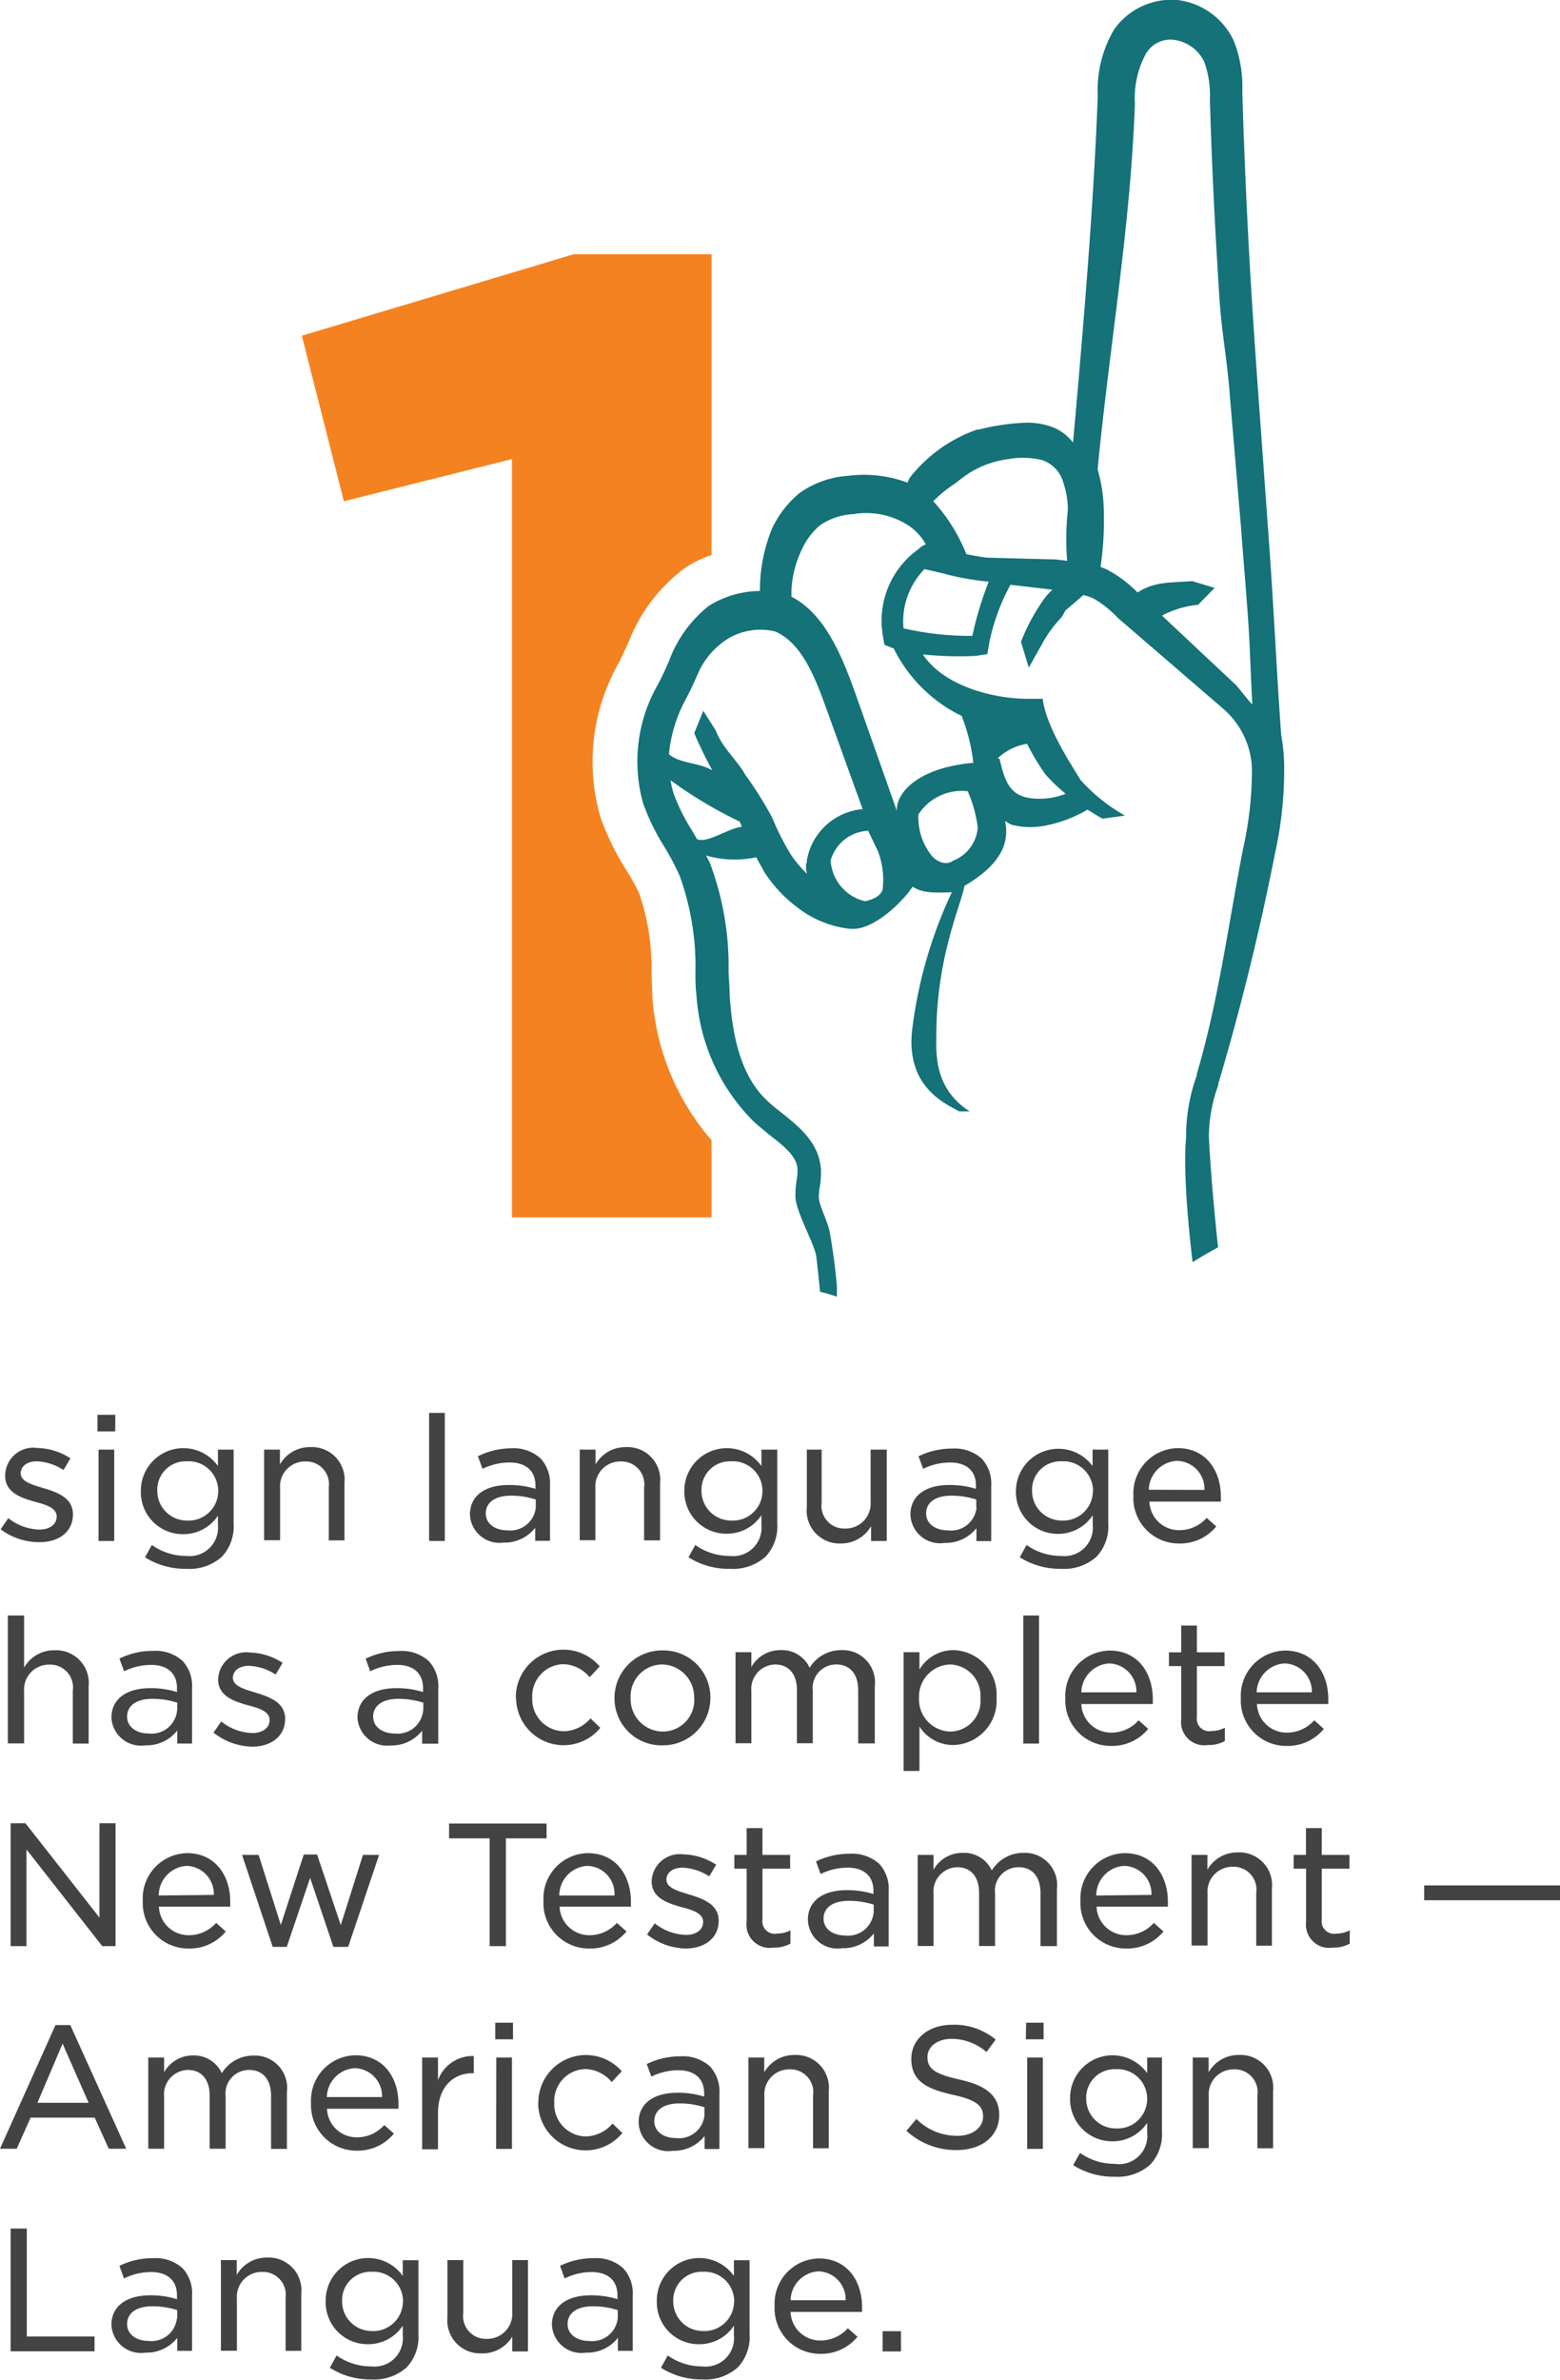 <svg xmlns="http://www.w3.org/2000/svg" viewBox="0 0 105.43 160.7"><defs><style>.cls-1{fill:#434343;}.cls-2{fill:#f58220;}.cls-3{fill:#147278;}</style></defs><title>One sign language has a complete New Testament — American Sign Language.</title><g id="Layer_2" data-name="Layer 2"><g id="Layer_1-2" data-name="Layer 1"><path class="cls-1" d="M.51,103.27l.52-.75a3.57,3.57,0,0,0,2.1.77c.69,0,1.17-.34,1.17-.88v0c0-.58-.7-.8-1.48-1-.95-.27-2-.62-2-1.76v0A1.9,1.9,0,0,1,3,97.78a4.26,4.26,0,0,1,2.23.7l-.47.79a3.55,3.55,0,0,0-1.8-.59c-.67,0-1.09.34-1.09.81v0c0,.55.74.76,1.53,1,.95.28,2,.66,2,1.77v0c0,1.22-1,1.88-2.23,1.88A4.34,4.34,0,0,1,.51,103.27Z" transform="translate(-0.47)"/><path class="cls-1" d="M7.06,95.54h1.2v1.12H7.06Zm.07,2.35H8.19v6.17H7.13Z" transform="translate(-0.47)"/><path class="cls-1" d="M10.27,105.16l.46-.83a4,4,0,0,0,2.33.74A1.92,1.92,0,0,0,15.2,103v-.65a2.79,2.79,0,0,1-2.34,1.25,2.83,2.83,0,0,1-2.87-2.9v0A2.87,2.87,0,0,1,15.2,99V97.89h1.06v5a3,3,0,0,1-.79,2.23,3.31,3.31,0,0,1-2.41.82A5.07,5.07,0,0,1,10.27,105.16Zm4.95-4.48v0a2,2,0,0,0-2.12-2,1.92,1.92,0,0,0-2,2v0a2,2,0,0,0,2,2A2,2,0,0,0,15.22,100.68Z" transform="translate(-0.47)"/><path class="cls-1" d="M18.32,97.89h1.07v1a2.32,2.32,0,0,1,2.05-1.17,2.21,2.21,0,0,1,2.31,2.44v3.86H22.69v-3.57a1.54,1.54,0,0,0-1.58-1.76,1.68,1.68,0,0,0-1.71,1.81v3.51H18.32Z" transform="translate(-0.47)"/><path class="cls-1" d="M29.47,95.41h1.06v8.65H29.47Z" transform="translate(-0.47)"/><path class="cls-1" d="M32.23,102.28v0c0-1.31,1.07-2,2.61-2a6,6,0,0,1,1.82.26v-.21c0-1-.64-1.57-1.74-1.57a4.11,4.11,0,0,0-1.84.43l-.31-.85A5.13,5.13,0,0,1,35,97.8a2.74,2.74,0,0,1,2,.68,2.48,2.48,0,0,1,.64,1.83v3.74h-1v-.88a2.63,2.63,0,0,1-2.15,1A2,2,0,0,1,32.23,102.28Zm4.45-.48v-.54A5.45,5.45,0,0,0,35,101c-1.08,0-1.7.47-1.7,1.2v0c0,.72.66,1.14,1.45,1.14A1.73,1.73,0,0,0,36.68,101.8Z" transform="translate(-0.47)"/><path class="cls-1" d="M39.65,97.89h1.07v1a2.32,2.32,0,0,1,2.05-1.17,2.21,2.21,0,0,1,2.31,2.44v3.86H44v-3.57a1.54,1.54,0,0,0-1.58-1.76,1.68,1.68,0,0,0-1.71,1.81v3.51H39.65Z" transform="translate(-0.47)"/><path class="cls-1" d="M47,105.16l.46-.83a4,4,0,0,0,2.33.74,1.92,1.92,0,0,0,2.14-2.1v-.65a2.79,2.79,0,0,1-2.34,1.25,2.84,2.84,0,0,1-2.87-2.9v0A2.87,2.87,0,0,1,51.93,99V97.89H53v5a3,3,0,0,1-.79,2.23,3.31,3.31,0,0,1-2.41.82A5.06,5.06,0,0,1,47,105.16ZM52,100.68v0a2,2,0,0,0-2.12-2,1.92,1.92,0,0,0-2,2v0a2,2,0,0,0,2,2A2,2,0,0,0,52,100.68Z" transform="translate(-0.47)"/><path class="cls-1" d="M55,101.76V97.89H56v3.57a1.54,1.54,0,0,0,1.6,1.76,1.69,1.69,0,0,0,1.71-1.81V97.89H60.4v6.17H59.34v-1a2.34,2.34,0,0,1-2.06,1.17A2.22,2.22,0,0,1,55,101.76Z" transform="translate(-0.47)"/><path class="cls-1" d="M62,102.28v0c0-1.31,1.07-2,2.61-2a6,6,0,0,1,1.82.26v-.21c0-1-.64-1.57-1.74-1.57a4.11,4.11,0,0,0-1.83.43l-.31-.85a5.12,5.12,0,0,1,2.27-.52,2.74,2.74,0,0,1,2,.68,2.48,2.48,0,0,1,.64,1.83v3.74h-1v-.88a2.63,2.63,0,0,1-2.15,1A2,2,0,0,1,62,102.28Zm4.45-.48v-.54a5.46,5.46,0,0,0-1.69-.26c-1.08,0-1.7.47-1.7,1.2v0c0,.72.66,1.14,1.45,1.14A1.73,1.73,0,0,0,66.47,101.8Z" transform="translate(-0.47)"/><path class="cls-1" d="M69.39,105.16l.46-.83a4,4,0,0,0,2.33.74,1.92,1.92,0,0,0,2.14-2.1v-.65A2.79,2.79,0,0,1,72,103.58a2.83,2.83,0,0,1-2.87-2.9v0A2.87,2.87,0,0,1,74.31,99V97.89h1.06v5a3,3,0,0,1-.79,2.23,3.31,3.31,0,0,1-2.41.82A5.07,5.07,0,0,1,69.39,105.16Zm4.95-4.48v0a2,2,0,0,0-2.12-2,1.92,1.92,0,0,0-2,2v0a2,2,0,0,0,2,2A2,2,0,0,0,74.33,100.68Z" transform="translate(-0.47)"/><path class="cls-1" d="M77.07,101v0a3.05,3.05,0,0,1,3-3.21c1.87,0,2.91,1.48,2.91,3.28,0,.11,0,.21,0,.33H78.15a2,2,0,0,0,2,1.93,2.46,2.46,0,0,0,1.87-.83l.65.58a3.16,3.16,0,0,1-2.54,1.15A3.07,3.07,0,0,1,77.07,101Zm4.8-.39A1.89,1.89,0,0,0,80,98.65a2,2,0,0,0-1.89,1.95Z" transform="translate(-0.47)"/><path class="cls-1" d="M1,109.09H2.1v3.52a2.32,2.32,0,0,1,2.05-1.17,2.21,2.21,0,0,1,2.31,2.44v3.86H5.39v-3.57a1.54,1.54,0,0,0-1.58-1.76,1.68,1.68,0,0,0-1.71,1.81v3.51H1Z" transform="translate(-0.47)"/><path class="cls-1" d="M8,116v0c0-1.31,1.07-2,2.61-2a5.93,5.93,0,0,1,1.82.26V114c0-1-.64-1.57-1.74-1.57a4.12,4.12,0,0,0-1.83.43L8.54,112a5.12,5.12,0,0,1,2.27-.52,2.74,2.74,0,0,1,2,.68,2.49,2.49,0,0,1,.64,1.84v3.74h-1v-.88a2.63,2.63,0,0,1-2.15,1A2,2,0,0,1,8,116Zm4.45-.48v-.54a5.46,5.46,0,0,0-1.69-.26c-1.08,0-1.7.47-1.7,1.2v0c0,.72.66,1.14,1.45,1.14A1.73,1.73,0,0,0,12.44,115.48Z" transform="translate(-0.47)"/><path class="cls-1" d="M14.9,117l.52-.75a3.56,3.56,0,0,0,2.1.78c.69,0,1.17-.34,1.17-.88v0c0-.58-.7-.8-1.48-1-.95-.27-2-.62-2-1.75v0a1.9,1.9,0,0,1,2.13-1.81,4.26,4.26,0,0,1,2.23.7l-.47.79a3.56,3.56,0,0,0-1.8-.59c-.67,0-1.09.34-1.09.81v0c0,.55.74.76,1.53,1,.95.29,2,.66,2,1.77v0c0,1.22-1,1.88-2.23,1.88A4.34,4.34,0,0,1,14.9,117Z" transform="translate(-0.47)"/><path class="cls-1" d="M24.63,116v0c0-1.31,1.07-2,2.61-2a5.93,5.93,0,0,1,1.82.26V114c0-1-.64-1.57-1.74-1.57a4.12,4.12,0,0,0-1.83.43l-.31-.85a5.12,5.12,0,0,1,2.27-.52,2.74,2.74,0,0,1,2,.68,2.49,2.49,0,0,1,.64,1.84v3.74H29v-.88a2.63,2.63,0,0,1-2.15,1A2,2,0,0,1,24.63,116Zm4.45-.48v-.54a5.46,5.46,0,0,0-1.69-.26c-1.08,0-1.7.47-1.7,1.2v0c0,.72.66,1.14,1.45,1.14A1.73,1.73,0,0,0,29.07,115.48Z" transform="translate(-0.47)"/><path class="cls-1" d="M35.33,114.68v0A3.22,3.22,0,0,1,41,112.53l-.68.73a2.39,2.39,0,0,0-1.79-.88,2.16,2.16,0,0,0-2.09,2.26v0a2.17,2.17,0,0,0,2.14,2.27,2.46,2.46,0,0,0,1.8-.87l.66.64a3.21,3.21,0,0,1-5.69-2Z" transform="translate(-0.47)"/><path class="cls-1" d="M42,114.68v0a3.21,3.21,0,0,1,3.25-3.23,3.17,3.17,0,0,1,3.23,3.2v0a3.2,3.2,0,0,1-3.25,3.21A3.17,3.17,0,0,1,42,114.68Zm5.38,0v0a2.2,2.2,0,0,0-2.15-2.28,2.15,2.15,0,0,0-2.14,2.26v0a2.19,2.19,0,0,0,2.17,2.27A2.13,2.13,0,0,0,47.39,114.68Z" transform="translate(-0.47)"/><path class="cls-1" d="M50.18,111.57h1.07v1a2.23,2.23,0,0,1,2-1.14,2.06,2.06,0,0,1,1.94,1.19,2.49,2.49,0,0,1,2.14-1.19,2.18,2.18,0,0,1,2.26,2.45v3.85H58.47v-3.57c0-1.13-.56-1.76-1.49-1.76a1.59,1.59,0,0,0-1.58,1.79v3.53H54.33v-3.59c0-1.09-.56-1.73-1.48-1.73a1.65,1.65,0,0,0-1.6,1.81v3.51H50.18Z" transform="translate(-0.47)"/><path class="cls-1" d="M61.54,111.57h1.07v1.17a2.68,2.68,0,0,1,2.29-1.31,3,3,0,0,1,2.92,3.2v0a3,3,0,0,1-2.92,3.21,2.7,2.7,0,0,1-2.29-1.25v3H61.54Zm5.19,3.1v0a2.11,2.11,0,0,0-2.05-2.27,2.17,2.17,0,0,0-2.1,2.26v0a2.17,2.17,0,0,0,2.1,2.27A2.07,2.07,0,0,0,66.73,114.67Z" transform="translate(-0.47)"/><path class="cls-1" d="M69.63,109.09h1.06v8.65H69.63Z" transform="translate(-0.47)"/><path class="cls-1" d="M72.47,114.67v0a3.05,3.05,0,0,1,3-3.21c1.87,0,2.91,1.48,2.91,3.28,0,.11,0,.21,0,.33H73.55a2,2,0,0,0,2,1.93,2.46,2.46,0,0,0,1.87-.83l.65.58a3.16,3.16,0,0,1-2.54,1.15A3.07,3.07,0,0,1,72.47,114.67Zm4.8-.39a1.89,1.89,0,0,0-1.83-1.95,2,2,0,0,0-1.89,1.95Z" transform="translate(-0.47)"/><path class="cls-1" d="M80.3,116.09v-3.58h-.83v-.93h.83v-1.81h1.06v1.81h1.87v.93H81.36v3.43a.84.84,0,0,0,1,.95,1.93,1.93,0,0,0,.89-.22v.9a2.26,2.26,0,0,1-1.15.27A1.57,1.57,0,0,1,80.3,116.09Z" transform="translate(-0.47)"/><path class="cls-1" d="M84.33,114.67v0a3.05,3.05,0,0,1,3-3.21c1.87,0,2.91,1.48,2.91,3.28,0,.11,0,.21,0,.33H85.42a2,2,0,0,0,2,1.93,2.46,2.46,0,0,0,1.87-.83l.65.58a3.16,3.16,0,0,1-2.54,1.15A3.07,3.07,0,0,1,84.33,114.67Zm4.8-.39a1.89,1.89,0,0,0-1.84-1.95,2,2,0,0,0-1.89,1.95Z" transform="translate(-0.47)"/><path class="cls-1" d="M1.19,123.12h1l5,6.37v-6.37H8.28v8.3h-.9l-5.12-6.53v6.53H1.19Z" transform="translate(-0.47)"/><path class="cls-1" d="M10.12,128.35v0a3.05,3.05,0,0,1,3-3.21c1.87,0,2.91,1.48,2.91,3.28,0,.11,0,.21,0,.33H11.21a2,2,0,0,0,2,1.93,2.46,2.46,0,0,0,1.87-.83l.65.58a3.16,3.16,0,0,1-2.54,1.15A3.07,3.07,0,0,1,10.12,128.35Zm4.8-.39A1.89,1.89,0,0,0,13.09,126,2,2,0,0,0,11.2,128Z" transform="translate(-0.47)"/><path class="cls-1" d="M16.83,125.26h1.12l1.5,4.73L21,125.23h.9L23.5,130,25,125.26h1.09L24,131.47H23l-1.57-4.66-1.58,4.66h-.95Z" transform="translate(-0.47)"/><path class="cls-1" d="M33.56,124.14H30.82v-1h6.59v1H34.66v7.28H33.56Z" transform="translate(-0.47)"/><path class="cls-1" d="M37.2,128.35v0a3.05,3.05,0,0,1,3-3.21c1.87,0,2.91,1.48,2.91,3.28,0,.11,0,.21,0,.33H38.29a2,2,0,0,0,2,1.93,2.46,2.46,0,0,0,1.87-.83l.65.58a3.16,3.16,0,0,1-2.54,1.15A3.07,3.07,0,0,1,37.2,128.35ZM42,128A1.89,1.89,0,0,0,40.17,126,2,2,0,0,0,38.27,128Z" transform="translate(-0.47)"/><path class="cls-1" d="M44.2,130.63l.52-.75a3.56,3.56,0,0,0,2.1.78c.7,0,1.17-.34,1.17-.88v0c0-.58-.7-.8-1.48-1-.95-.27-2-.62-2-1.75v0a1.9,1.9,0,0,1,2.13-1.81,4.26,4.26,0,0,1,2.23.7l-.47.79a3.55,3.55,0,0,0-1.8-.59c-.67,0-1.09.34-1.09.81v0c0,.55.74.76,1.53,1,.95.29,2,.66,2,1.77v0c0,1.22-1,1.88-2.23,1.88A4.34,4.34,0,0,1,44.2,130.63Z" transform="translate(-0.47)"/><path class="cls-1" d="M50.93,129.77v-3.58H50.1v-.93h.83v-1.81H52v1.81h1.87v.93H52v3.43a.84.84,0,0,0,1,.95,1.93,1.93,0,0,0,.89-.22v.9a2.26,2.26,0,0,1-1.15.27A1.57,1.57,0,0,1,50.93,129.77Z" transform="translate(-0.47)"/><path class="cls-1" d="M55.07,129.64v0c0-1.31,1.07-2,2.61-2a5.93,5.93,0,0,1,1.82.26v-.21c0-1-.64-1.57-1.74-1.57a4.12,4.12,0,0,0-1.83.43l-.31-.85a5.12,5.12,0,0,1,2.27-.52,2.74,2.74,0,0,1,2,.68,2.49,2.49,0,0,1,.64,1.84v3.74h-1v-.88a2.63,2.63,0,0,1-2.15,1A2,2,0,0,1,55.07,129.64Zm4.45-.48v-.54a5.46,5.46,0,0,0-1.69-.26c-1.08,0-1.7.47-1.7,1.2v0c0,.72.66,1.14,1.45,1.14A1.73,1.73,0,0,0,59.51,129.16Z" transform="translate(-0.47)"/><path class="cls-1" d="M62.49,125.26h1.07v1a2.23,2.23,0,0,1,2-1.14,2.06,2.06,0,0,1,1.94,1.19,2.49,2.49,0,0,1,2.14-1.19,2.18,2.18,0,0,1,2.26,2.45v3.85H70.79v-3.57c0-1.13-.56-1.76-1.49-1.76a1.59,1.59,0,0,0-1.58,1.79v3.53H66.64v-3.59c0-1.09-.56-1.73-1.48-1.73a1.65,1.65,0,0,0-1.6,1.81v3.51H62.49Z" transform="translate(-0.47)"/><path class="cls-1" d="M73.49,128.35v0a3.05,3.05,0,0,1,3-3.21c1.87,0,2.91,1.48,2.91,3.28,0,.11,0,.21,0,.33H74.58a2,2,0,0,0,2,1.93,2.46,2.46,0,0,0,1.87-.83l.65.58a3.16,3.16,0,0,1-2.54,1.15A3.07,3.07,0,0,1,73.49,128.35Zm4.8-.39A1.89,1.89,0,0,0,76.46,126,2,2,0,0,0,74.56,128Z" transform="translate(-0.47)"/><path class="cls-1" d="M81,125.26h1.07v1a2.32,2.32,0,0,1,2.05-1.17,2.21,2.21,0,0,1,2.31,2.44v3.86H85.37v-3.57a1.54,1.54,0,0,0-1.58-1.76,1.68,1.68,0,0,0-1.71,1.81v3.51H81Z" transform="translate(-0.47)"/><path class="cls-1" d="M88.74,129.77v-3.58H87.9v-.93h.83v-1.81H89.8v1.81h1.87v.93H89.8v3.43a.84.84,0,0,0,1,.95,1.93,1.93,0,0,0,.89-.22v.9a2.26,2.26,0,0,1-1.15.27A1.57,1.57,0,0,1,88.74,129.77Z" transform="translate(-0.47)"/><path class="cls-1" d="M96.72,127.32h9.18v1H96.72Z" transform="translate(-0.47)"/><path class="cls-1" d="M4.22,136.75h1L9,145.1H7.82L6.87,143H2.54L1.6,145.1H.47ZM6.46,142l-1.76-4L3,142Z" transform="translate(-0.47)"/><path class="cls-1" d="M10.49,138.94h1.07v1a2.23,2.23,0,0,1,2-1.14A2.06,2.06,0,0,1,15.46,140a2.49,2.49,0,0,1,2.14-1.19,2.18,2.18,0,0,1,2.26,2.45v3.85H18.79v-3.57c0-1.13-.56-1.76-1.49-1.76a1.59,1.59,0,0,0-1.58,1.79v3.53H14.64v-3.59c0-1.09-.56-1.73-1.48-1.73a1.65,1.65,0,0,0-1.6,1.81v3.51H10.49Z" transform="translate(-0.47)"/><path class="cls-1" d="M21.49,142v0a3.05,3.05,0,0,1,3-3.21c1.87,0,2.91,1.48,2.91,3.28,0,.11,0,.21,0,.33H22.57a2,2,0,0,0,2,1.93,2.46,2.46,0,0,0,1.87-.83l.65.58a3.16,3.16,0,0,1-2.54,1.15A3.07,3.07,0,0,1,21.49,142Zm4.8-.39a1.89,1.89,0,0,0-1.84-1.95,2,2,0,0,0-1.89,1.95Z" transform="translate(-0.47)"/><path class="cls-1" d="M29,138.94h1.07v1.54a2.49,2.49,0,0,1,2.42-1.64V140h-.07c-1.32,0-2.35.92-2.35,2.71v2.43H29Z" transform="translate(-0.47)"/><path class="cls-1" d="M33.94,136.59h1.2v1.12h-1.2Zm.07,2.35h1.06v6.17H34Z" transform="translate(-0.47)"/><path class="cls-1" d="M36.85,142v0a3.22,3.22,0,0,1,5.64-2.13l-.68.73a2.39,2.39,0,0,0-1.79-.88A2.16,2.16,0,0,0,37.93,142v0a2.17,2.17,0,0,0,2.14,2.27,2.46,2.46,0,0,0,1.8-.87l.66.64a3.21,3.21,0,0,1-5.69-2Z" transform="translate(-0.47)"/><path class="cls-1" d="M43.63,143.32v0c0-1.31,1.07-2,2.61-2a5.93,5.93,0,0,1,1.82.26v-.21c0-1-.64-1.57-1.74-1.57a4.12,4.12,0,0,0-1.83.43l-.31-.85a5.12,5.12,0,0,1,2.27-.52,2.74,2.74,0,0,1,2,.68,2.49,2.49,0,0,1,.64,1.84v3.74h-1v-.88a2.63,2.63,0,0,1-2.15,1A2,2,0,0,1,43.63,143.32Zm4.45-.48v-.54a5.46,5.46,0,0,0-1.69-.26c-1.08,0-1.7.47-1.7,1.2v0c0,.72.66,1.14,1.45,1.14A1.73,1.73,0,0,0,48.08,142.85Z" transform="translate(-0.47)"/><path class="cls-1" d="M51.05,138.94h1.07v1a2.32,2.32,0,0,1,2.05-1.17,2.21,2.21,0,0,1,2.31,2.44v3.86H55.42v-3.57a1.54,1.54,0,0,0-1.58-1.76,1.68,1.68,0,0,0-1.71,1.81v3.51H51.05Z" transform="translate(-0.47)"/><path class="cls-1" d="M61.73,143.89l.67-.8a3.91,3.91,0,0,0,2.77,1.14c1,0,1.74-.54,1.74-1.3v0c0-.71-.39-1.11-2.07-1.48-1.87-.41-2.78-1-2.78-2.42v0c0-1.34,1.16-2.3,2.76-2.3a4.36,4.36,0,0,1,2.94,1l-.62.84a3.61,3.61,0,0,0-2.35-.89c-1,0-1.64.55-1.64,1.22v0c0,.75.41,1.14,2.17,1.53S68,141.5,68,142.81v0c0,1.46-1.2,2.38-2.87,2.38A4.92,4.92,0,0,1,61.73,143.89Z" transform="translate(-0.47)"/><path class="cls-1" d="M69.82,136.59H71v1.12h-1.2Zm.07,2.35h1.06v6.17H69.89Z" transform="translate(-0.47)"/><path class="cls-1" d="M73,146.21l.46-.83a4,4,0,0,0,2.33.74A1.92,1.92,0,0,0,78,144v-.65a2.79,2.79,0,0,1-2.34,1.25,2.84,2.84,0,0,1-2.87-2.9v0A2.87,2.87,0,0,1,78,140v-1.06H79v5a3,3,0,0,1-.79,2.23,3.31,3.31,0,0,1-2.41.82A5.06,5.06,0,0,1,73,146.21ZM78,141.73v0a2,2,0,0,0-2.12-2,1.92,1.92,0,0,0-2,2v0a2,2,0,0,0,2,2A2,2,0,0,0,78,141.73Z" transform="translate(-0.47)"/><path class="cls-1" d="M81.08,138.94h1.07v1a2.32,2.32,0,0,1,2.05-1.17,2.21,2.21,0,0,1,2.31,2.44v3.86H85.45v-3.57a1.54,1.54,0,0,0-1.58-1.76,1.68,1.68,0,0,0-1.71,1.81v3.51H81.08Z" transform="translate(-0.47)"/><path class="cls-1" d="M1.19,150.49H2.28v7.29H6.86v1H1.19Z" transform="translate(-0.47)"/><path class="cls-1" d="M8,157v0c0-1.31,1.07-2,2.61-2a5.91,5.91,0,0,1,1.82.26V155c0-1-.64-1.57-1.74-1.57a4.12,4.12,0,0,0-1.84.43l-.31-.85a5.13,5.13,0,0,1,2.27-.52,2.74,2.74,0,0,1,2,.68,2.48,2.48,0,0,1,.64,1.84v3.74h-1v-.88a2.63,2.63,0,0,1-2.15,1A2,2,0,0,1,8,157Zm4.45-.48V156a5.45,5.45,0,0,0-1.69-.26c-1.08,0-1.7.47-1.7,1.2v0c0,.72.66,1.14,1.45,1.14A1.73,1.73,0,0,0,12.43,156.53Z" transform="translate(-0.47)"/><path class="cls-1" d="M15.4,152.62h1.07v1a2.32,2.32,0,0,1,2.05-1.17,2.21,2.21,0,0,1,2.31,2.44v3.86H19.77v-3.57a1.54,1.54,0,0,0-1.58-1.76,1.68,1.68,0,0,0-1.71,1.81v3.51H15.4Z" transform="translate(-0.47)"/><path class="cls-1" d="M22.76,159.89l.46-.83a4,4,0,0,0,2.33.74,1.92,1.92,0,0,0,2.14-2.1v-.65a2.79,2.79,0,0,1-2.34,1.25,2.83,2.83,0,0,1-2.87-2.9v0a2.87,2.87,0,0,1,5.21-1.71v-1.06h1.06v5a3,3,0,0,1-.79,2.23,3.31,3.31,0,0,1-2.41.82A5.06,5.06,0,0,1,22.76,159.89Zm4.95-4.48v0a2,2,0,0,0-2.12-2,1.92,1.92,0,0,0-2,2v0a2,2,0,0,0,2,2A2,2,0,0,0,27.7,155.41Z" transform="translate(-0.47)"/><path class="cls-1" d="M30.71,156.48v-3.86h1.07v3.57a1.54,1.54,0,0,0,1.6,1.75,1.69,1.69,0,0,0,1.71-1.81v-3.51h1.06v6.17H35.09v-1A2.34,2.34,0,0,1,33,158.92,2.22,2.22,0,0,1,30.71,156.48Z" transform="translate(-0.47)"/><path class="cls-1" d="M37.77,157v0c0-1.31,1.07-2,2.61-2a5.93,5.93,0,0,1,1.82.26V155c0-1-.64-1.57-1.74-1.57a4.12,4.12,0,0,0-1.83.43l-.31-.85a5.12,5.12,0,0,1,2.27-.52,2.74,2.74,0,0,1,2,.68,2.49,2.49,0,0,1,.64,1.84v3.74h-1v-.88a2.63,2.63,0,0,1-2.15,1A2,2,0,0,1,37.77,157Zm4.45-.48V156a5.46,5.46,0,0,0-1.69-.26c-1.08,0-1.7.47-1.7,1.2v0c0,.72.66,1.14,1.45,1.14A1.73,1.73,0,0,0,42.22,156.53Z" transform="translate(-0.47)"/><path class="cls-1" d="M45.14,159.89l.46-.83a4,4,0,0,0,2.33.74,1.92,1.92,0,0,0,2.14-2.1v-.65a2.79,2.79,0,0,1-2.34,1.25,2.83,2.83,0,0,1-2.87-2.9v0a2.87,2.87,0,0,1,5.21-1.71v-1.06h1.06v5a3,3,0,0,1-.79,2.23,3.31,3.31,0,0,1-2.41.82A5.06,5.06,0,0,1,45.14,159.89Zm4.95-4.48v0a2,2,0,0,0-2.12-2,1.92,1.92,0,0,0-2,2v0a2,2,0,0,0,2,2A2,2,0,0,0,50.08,155.41Z" transform="translate(-0.47)"/><path class="cls-1" d="M52.82,155.72v0a3.05,3.05,0,0,1,3-3.21c1.87,0,2.91,1.48,2.91,3.28,0,.11,0,.21,0,.33H53.9a2,2,0,0,0,2,1.93,2.46,2.46,0,0,0,1.87-.83l.65.58a3.16,3.16,0,0,1-2.54,1.15A3.07,3.07,0,0,1,52.82,155.72Zm4.8-.39a1.89,1.89,0,0,0-1.83-1.95,2,2,0,0,0-1.89,1.95Z" transform="translate(-0.47)"/><path class="cls-1" d="M60.12,157.42h1.24v1.37H60.12Z" transform="translate(-0.47)"/><path class="cls-2" d="M44.5,65.81a15.72,15.72,0,0,0-.82-5.46,15.63,15.63,0,0,0-.86-1.56,17.58,17.58,0,0,1-1.76-3.58,13.43,13.43,0,0,1,1.2-10.39c.27-.51.46-1,.66-1.38a11.38,11.38,0,0,1,3.57-4.88,7,7,0,0,1,2.07-1.08V17.17H39.24l-18.37,5.5,2.84,11.18L35.07,31V82.21H48.56V77a16.56,16.56,0,0,1-4-9.66C44.55,66.87,44.53,66.34,44.5,65.81Z" transform="translate(-0.47)"/><path class="cls-3" d="M87.06,49.65c-.15-2-.28-4.27-.41-6.49s-.27-4.52-.42-6.6l-.65-9c-.19-2.58-.37-5.16-.53-7.74-.28-4.54-.49-9.14-.62-13.68a8.47,8.47,0,0,0-.58-3.39A4.84,4.84,0,0,0,80.05,0,4.75,4.75,0,0,0,75.76,2a8.06,8.06,0,0,0-1.1,4.5c-.28,7.47-1,15.9-1.67,23.38a4,4,0,0,0-.45-.47,3.21,3.21,0,0,0-1-.59,4.87,4.87,0,0,0-1.89-.27,15.32,15.32,0,0,0-3,.45c-.15,0-.16.05-.12,0a9.92,9.92,0,0,0-4.62,3.32c0,.09-.08.18-.11.27a8.45,8.45,0,0,0-4-.46A6.4,6.4,0,0,0,54.5,33.3a6.89,6.89,0,0,0-1.86,2.41,11,11,0,0,0-.81,3.94l0,.26a6.6,6.6,0,0,0-3.45,1,8.46,8.46,0,0,0-2.7,3.74c-.22.49-.44,1-.75,1.58a10.43,10.43,0,0,0-1,8,14.87,14.87,0,0,0,1.47,3,18,18,0,0,1,1,1.9,18,18,0,0,1,1.07,6.55c0,.51,0,1,.07,1.52a13.23,13.23,0,0,0,3.79,8.46c.37.35.77.67,1.17,1,1,.77,1.81,1.43,1.87,2.28a3.84,3.84,0,0,1-.06.76,6.09,6.09,0,0,0-.08,1.1c0,1,1.31,3.22,1.41,4.07s.18,1.61.25,2.36c.39.09.77.21,1.14.33,0-.18,0-.35,0-.53v-.18h0c-.1-1.16-.26-2.39-.49-3.67-.13-.7-.71-1.77-.73-2.3a4.31,4.31,0,0,1,.06-.71,5.64,5.64,0,0,0,.08-1.22c-.13-1.8-1.49-2.88-2.69-3.83-.37-.29-.72-.57-1-.85-1.95-1.85-2.35-5-2.48-7.17,0-.49-.05-1-.07-1.48a19.86,19.86,0,0,0-1.26-7.34c-.08-.18-.17-.34-.26-.51a6.91,6.91,0,0,0,1.33.25,7.07,7.07,0,0,0,2.06-.13c.18.34.37.67.55,1a9.23,9.23,0,0,0,2.26,2.41,7,7,0,0,0,3.51,1.42H58c1.38.12,3.31-1.61,4.15-2.84.59.34,1,.44,2.65.37a30.35,30.35,0,0,0-2.67,9.19c-.48,3.79,2,5,3.18,5.61H66c-2.44-1.56-2.25-4-2.25-5.13,0-5.36,1.73-8.94,1.9-10.1,2.9-1.68,2.83-3.25,2.82-3.88v0l-.07-.5c.13.08.26.17.4.24h0a5,5,0,0,0,2.17.1,8.89,8.89,0,0,0,3-1.11q.5.32,1,.61c.07,0,1.45-.19,1.52-.21a11.65,11.65,0,0,1-3-2.41c-.93-1.51-2.32-3.68-2.55-5.47l-1,0c-2.26,0-5.66-.82-7.1-3a23.13,23.13,0,0,0,3.59.1l.77-.12.13-.77a13.88,13.88,0,0,1,1.43-3.91l2.84.33a4.16,4.16,0,0,0-.62.7,13.53,13.53,0,0,0-1.51,2.82L70,45.08l.85-1.51a8.33,8.33,0,0,1,1.34-1.86c.21-.3.26-.5.34-.53l1.16-1a3.79,3.79,0,0,1,.71.25A7.17,7.17,0,0,1,76,41.71l7.08,6.1a5.59,5.59,0,0,1,2,4.11,24.17,24.17,0,0,1-.6,5.4c-1,5.12-1.65,10.22-3.13,15.22l0,.09a12.14,12.14,0,0,0-.72,4.25s-.3,2.14.44,8.35c.56-.35,1.13-.68,1.72-1-.52-4.88-.62-7.47-.62-7.47a10.37,10.37,0,0,1,.64-3.5l0-.09c1.51-5.07,2.79-10.27,3.81-15.45a26.22,26.22,0,0,0,.64-5.87h0v0A12.31,12.31,0,0,0,87.06,49.65Zm-17.18.58a17.17,17.17,0,0,0,1.24,2.06,11.83,11.83,0,0,0,1.37,1.31,4.81,4.81,0,0,1-2.21.32c-1.5-.15-1.87-1-2.26-2.69a.19.19,0,0,0-.15,0A3.79,3.79,0,0,1,69.88,50.23ZM47.57,56.66l-.31-.54A13.06,13.06,0,0,1,46,53.6a6,6,0,0,1-.21-.91,29.39,29.39,0,0,0,4.67,2.79l.15.35C49.76,55.9,48.21,57,47.57,56.66Zm7.37,1.71A3.4,3.4,0,0,0,55,59a8.06,8.06,0,0,1-1.1-1.32,17.48,17.48,0,0,1-1.25-2.48,25.66,25.66,0,0,0-1.81-2.88c-.56-1-1.54-1.79-2-3L48,48l-.61,1.51c.39.92.8,1.74,1.22,2.51-.85-.52-2.23-.46-2.93-1.09a9.65,9.65,0,0,1,1.12-3.68c.35-.65.6-1.22.82-1.72a5.25,5.25,0,0,1,2.1-2.43,4.27,4.27,0,0,1,3.13-.46c1.71.73,2.62,2.86,3.39,5l2.53,7A4.19,4.19,0,0,0,55,58.1l0,.13Zm5.18,1.7c-.16.47-.64.66-1.18.79a3,3,0,0,1-2.33-2.76,2.76,2.76,0,0,1,2.53-2l.65,1.35A5.34,5.34,0,0,1,60.12,60.06Zm4.74-1.93s-.59.46-1.37-.29A4.14,4.14,0,0,1,62.54,55a3.48,3.48,0,0,1,3.33-1.57,8.73,8.73,0,0,1,.68,2.46A2.62,2.62,0,0,1,64.86,58.13Zm.61-9.77a12.35,12.35,0,0,1,.78,3.14c-4.21.39-5.28,2.37-5.16,3.27l-2.77-7.84c-.84-2.34-2-5.45-4.36-6.64l0-.46a7.05,7.05,0,0,1,.69-2.71,4.67,4.67,0,0,1,1.24-1.66,4.34,4.34,0,0,1,2.24-.75,5.27,5.27,0,0,1,3.55.65,3.65,3.65,0,0,1,1.36,1.39,1.26,1.26,0,0,0-.49.32,5.92,5.92,0,0,0-2.41,5.86l.1.6.57.23.05,0A10,10,0,0,0,65.47,48.35Zm.72-5.43a20.11,20.11,0,0,1-4.66-.51,5.07,5.07,0,0,1,1.42-4l1.21.28a18.51,18.51,0,0,0,3.13.57A23,23,0,0,0,66.19,42.92Zm6.4-5.07-.75-.09-4.58-.12c.07,0,.11,0-.05,0-.44-.05-1-.15-1.43-.24a11.89,11.89,0,0,0-2.24-3.58l.14-.13.17-.16a9.64,9.64,0,0,1,1.21-.93,9.37,9.37,0,0,1,1-.73A6.58,6.58,0,0,1,68.63,31a5.5,5.5,0,0,1,2.23.06,2.21,2.21,0,0,1,1.48,1.55,5.79,5.79,0,0,1,.3,1.83A18.18,18.18,0,0,0,72.59,37.85ZM84,46.26,79,41.57a6.61,6.61,0,0,1,2.44-.73l1.12-1.14-1.52-.46c-1.38.12-2.52,0-3.69.77a8.38,8.38,0,0,0-2.05-1.54l-.45-.19a21.67,21.67,0,0,0,.19-4.45,10.69,10.69,0,0,0-.39-2.13c.8-8.3,2.22-16.35,2.52-24.68a6.33,6.33,0,0,1,.71-3.33,1.91,1.91,0,0,1,1.92-1,2.66,2.66,0,0,1,2.06,1.49,6.75,6.75,0,0,1,.38,2.54c.13,4.57.34,8.65.63,13.21.16,2.59.53,4.24.72,6.83l.75,8.84c.15,2.07.42,5.07.55,7.33.07,1.24.14,3.43.22,4.64C84.88,47.37,84.22,46.49,84,46.26Z" transform="translate(-0.47)"/></g></g></svg>